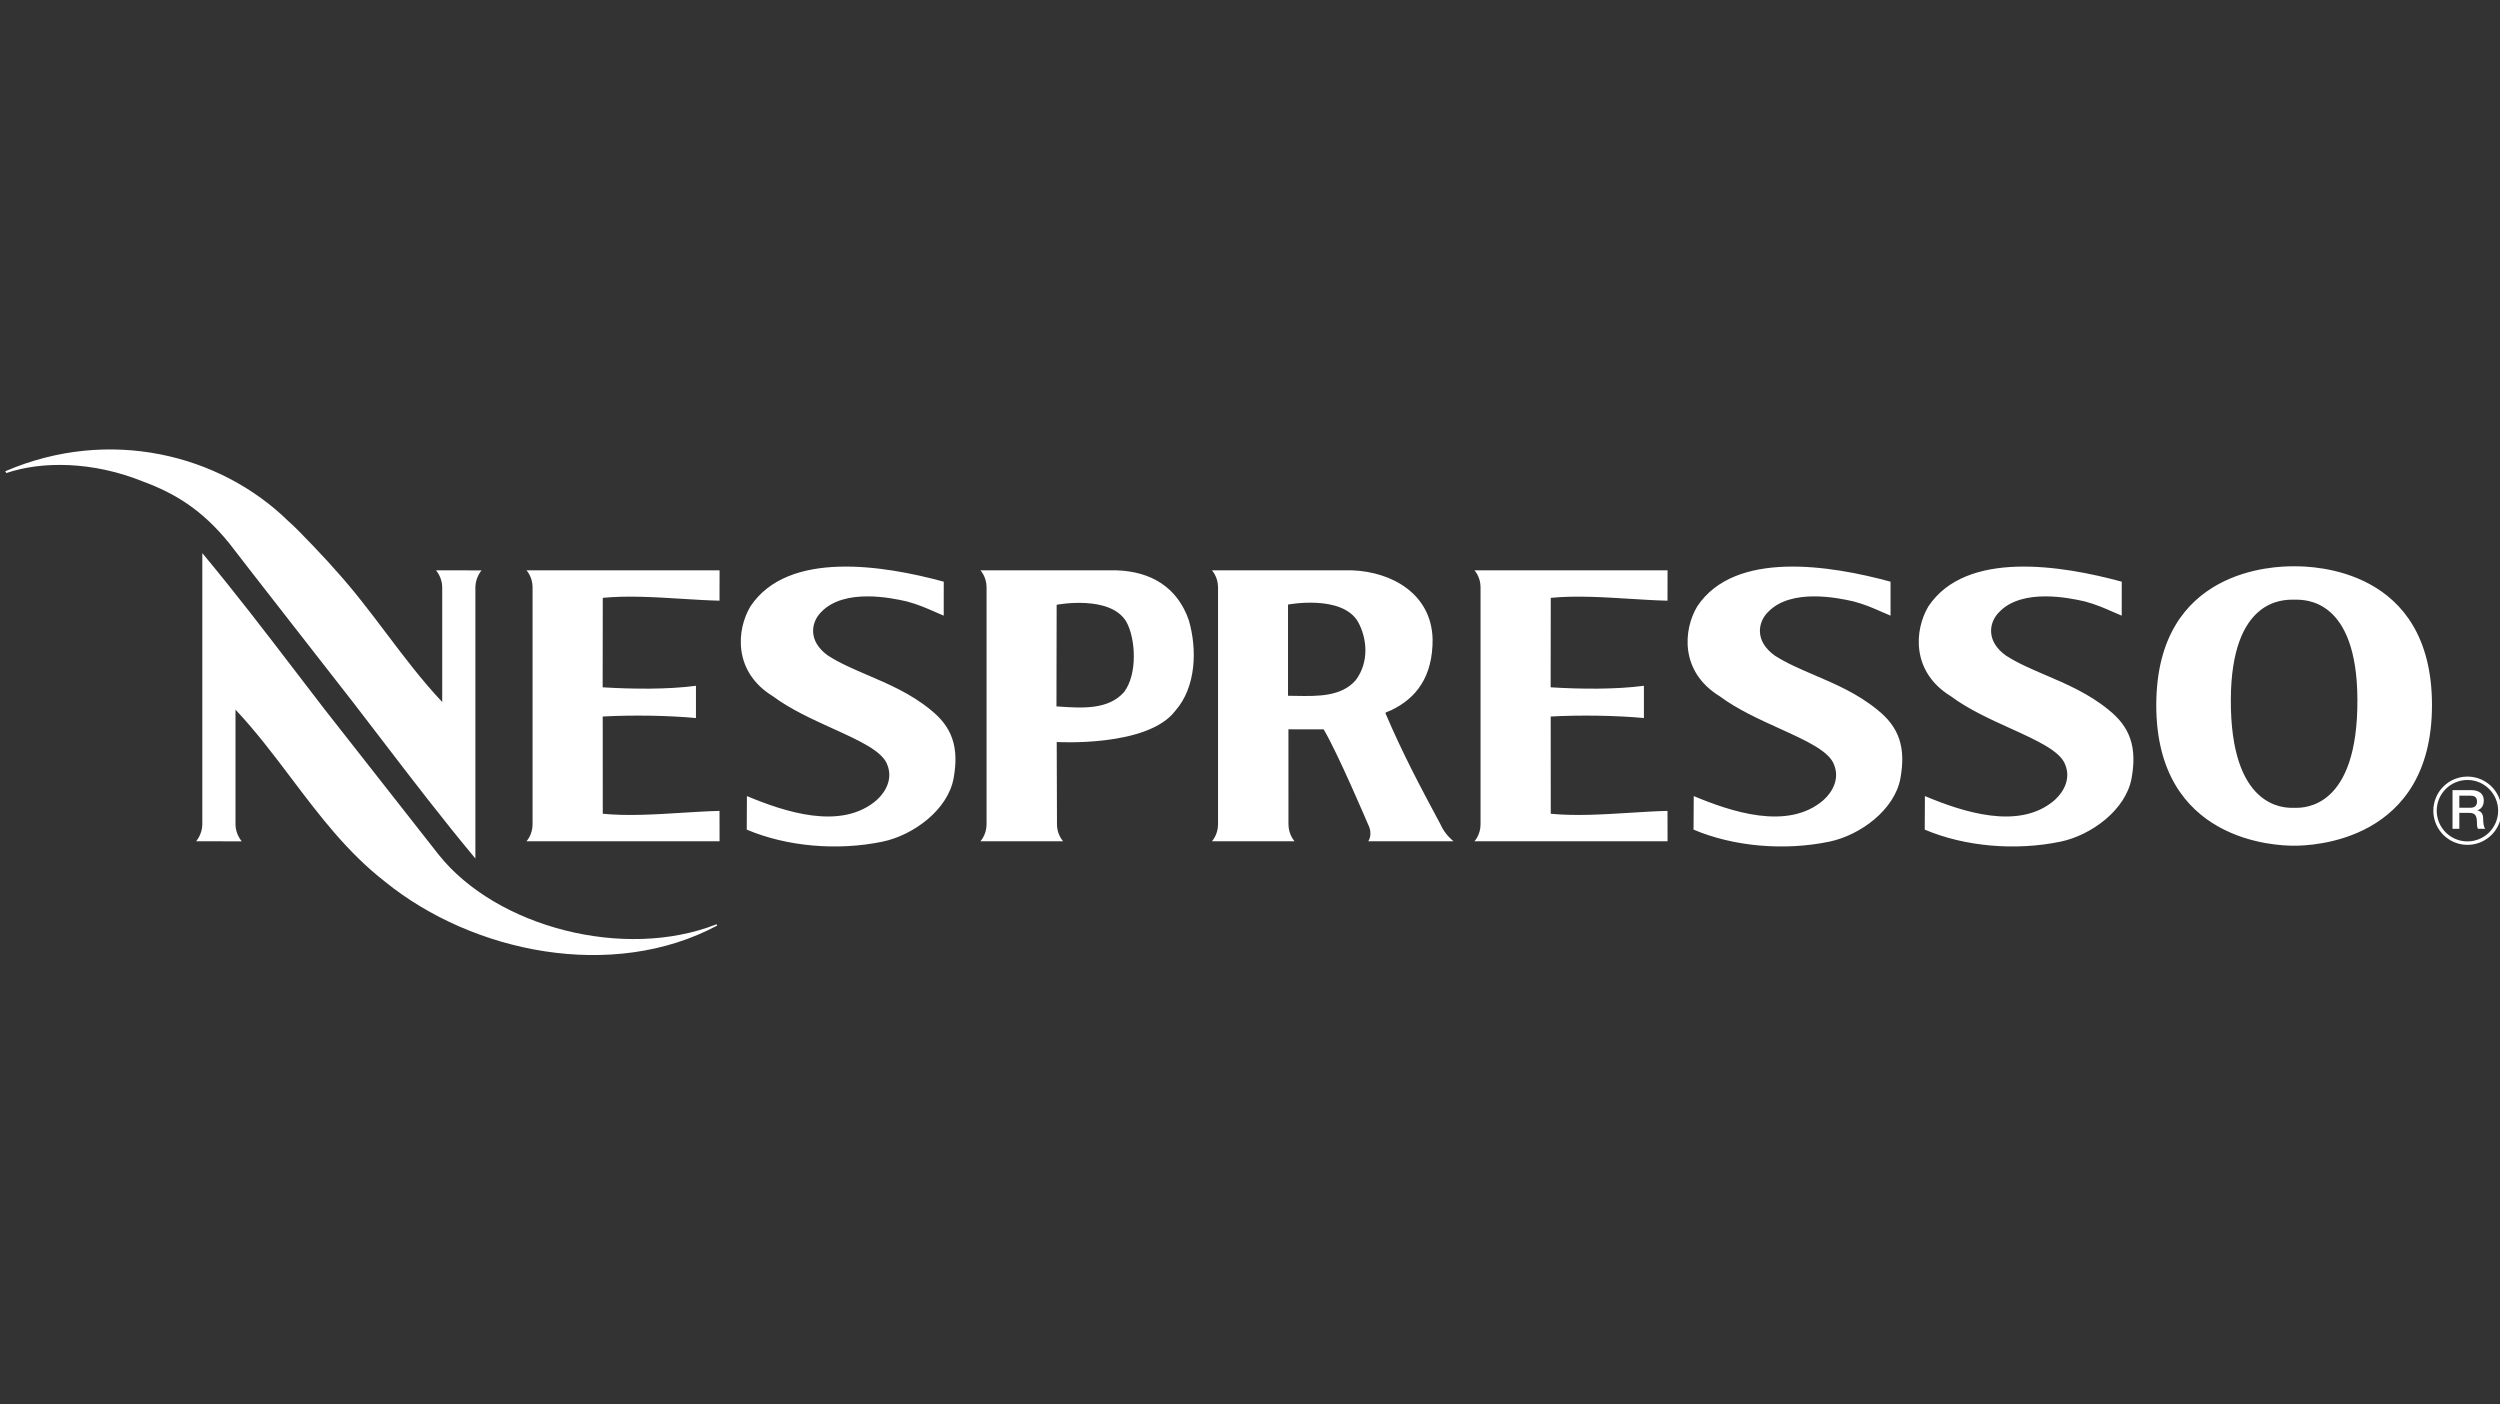 <svg xmlns="http://www.w3.org/2000/svg" width="178" height="100" viewBox="0 0 178 100" fill="none"><rect x="0" y="0" width="178" height="100" fill="#333333" stroke="none"/><path fill-rule="evenodd" clip-rule="evenodd" d="M175.936 56.257H174.62L174.619 59.011H175.104V57.877H175.812C176.254 57.877 176.36 58.103 176.36 58.607C176.36 58.74 176.36 58.891 176.432 59.011H176.95C176.846 58.9 176.801 58.606 176.801 58.286C176.801 57.852 176.556 57.727 176.392 57.706V57.697C176.481 57.665 176.846 57.531 176.846 57.002C176.846 56.535 176.537 56.257 175.936 56.257ZM175.893 57.512H175.104V56.653H175.885C176.136 56.653 176.364 56.722 176.364 57.072C176.364 57.363 176.198 57.512 175.893 57.512ZM153.527 50.18C153.509 59.94 162.086 60.223 163.342 60.213C164.598 60.222 173.174 59.94 173.157 50.18C173.14 40.447 164.66 40.313 163.342 40.32C162.024 40.312 153.545 40.446 153.527 50.18ZM163.413 57.518C163.4 57.517 163.388 57.517 163.377 57.517H163.307C163.296 57.517 163.284 57.517 163.271 57.518C162.612 57.521 158.8 57.543 158.835 49.802C158.867 42.644 162.557 42.689 163.306 42.698C163.322 42.698 163.336 42.699 163.349 42.699C163.348 42.699 163.347 42.699 163.346 42.699H163.352C163.351 42.699 163.35 42.699 163.349 42.699C163.362 42.699 163.376 42.698 163.392 42.698C164.143 42.689 167.817 42.644 167.847 49.802C167.884 57.543 164.072 57.521 163.413 57.518ZM151.066 43.835L151.068 41.416C146.807 40.256 139.993 39.145 137.306 43.168C136.308 44.827 136.052 47.824 138.899 49.572C140.139 50.498 141.718 51.215 143.159 51.869C145.063 52.734 146.727 53.49 147.055 54.474C147.422 55.405 146.998 56.321 146.304 56.955C143.767 59.176 139.678 57.777 137.053 56.681L137.041 59.069C139.896 60.28 143.508 60.59 146.71 59.926C148.908 59.468 151.368 57.655 151.77 55.405C152.167 53.199 151.669 51.757 150.113 50.524C148.712 49.38 147.131 48.703 145.653 48.07C144.628 47.631 143.653 47.214 142.822 46.676C141.388 45.653 141.608 44.315 142.333 43.587C143.994 41.835 147.429 42.598 148.372 42.807C148.396 42.812 148.419 42.817 148.44 42.822C149.243 43.041 149.761 43.268 150.402 43.549C150.606 43.639 150.823 43.733 151.066 43.835ZM134.607 43.835V41.416C130.349 40.256 123.532 39.145 120.847 43.168C119.848 44.827 119.591 47.824 122.441 49.572C123.681 50.498 125.259 51.215 126.701 51.87C128.603 52.734 130.267 53.49 130.595 54.474C130.963 55.405 130.538 56.321 129.846 56.955C127.309 59.176 123.22 57.777 120.595 56.681L120.58 59.069C123.435 60.28 127.05 60.59 130.25 59.926C132.45 59.468 134.91 57.655 135.312 55.405C135.709 53.199 135.211 51.757 133.653 50.524C132.252 49.38 130.671 48.703 129.194 48.07C128.169 47.631 127.194 47.213 126.364 46.676C124.928 45.653 125.148 44.315 125.873 43.587C127.535 41.835 130.971 42.598 131.914 42.807C131.938 42.812 131.961 42.817 131.982 42.822C132.785 43.041 133.303 43.268 133.944 43.549C134.148 43.639 134.365 43.733 134.607 43.835ZM67.193 43.835L67.195 41.416C62.935 40.256 56.12 39.145 53.435 43.168C52.437 44.827 52.179 47.824 55.029 49.572C56.269 50.498 57.848 51.215 59.289 51.87C61.192 52.734 62.856 53.49 63.184 54.474C63.55 55.405 63.126 56.321 62.433 56.955C59.895 59.176 55.807 57.777 53.181 56.681L53.168 59.069C56.024 60.28 59.635 60.59 62.837 59.926C65.036 59.468 67.495 57.655 67.898 55.405C68.295 53.199 67.799 51.757 66.24 50.524C64.84 49.38 63.258 48.703 61.781 48.07C60.756 47.631 59.781 47.213 58.951 46.676C57.516 45.653 57.735 44.315 58.46 43.587C60.124 41.835 63.559 42.598 64.5 42.807C64.524 42.812 64.547 42.817 64.568 42.822C65.373 43.042 65.891 43.269 66.533 43.55C66.737 43.639 66.952 43.734 67.193 43.835ZM27.136 52.608C26.473 51.741 25.8 50.862 25.108 49.965C25.108 49.965 16.796 39.316 16.31 38.667C14.405 36.32 12.492 35.136 10.188 34.286C6.616 32.837 2.97 32.82 0.45 33.682L0.377 33.552C7.756 30.377 15.647 32.329 20.514 37.09C21.228 37.689 23.568 40.201 23.909 40.617C25.201 42.041 26.355 43.568 27.509 45.096C28.774 46.772 30.04 48.447 31.486 49.983V41.809C31.486 41.101 31.044 40.608 31.044 40.608L34.286 40.611C34.012 40.952 33.858 41.372 33.847 41.809V61.127C31.48 58.283 29.362 55.516 27.136 52.608ZM48.573 57.869C46.672 57.988 44.663 58.113 42.917 57.939L42.914 51.749L42.913 51.016C45.029 50.9 47.597 50.942 49.552 51.124V48.828C47.557 49.093 45.045 49.069 42.909 48.937L42.917 42.567C44.664 42.393 46.676 42.518 48.577 42.637C49.502 42.694 50.4 42.75 51.229 42.769L51.233 40.609H37.486C37.486 40.609 37.919 41.064 37.919 41.811V58.696C37.919 59.441 37.486 59.897 37.486 59.897H51.233L51.229 57.736C50.398 57.755 49.499 57.811 48.573 57.869ZM116.068 57.869C114.168 57.988 112.159 58.113 110.414 57.939L110.41 51.749V51.016C112.524 50.9 115.092 50.942 117.046 51.124V48.828C115.052 49.093 112.54 49.069 110.406 48.937L110.414 42.567C112.16 42.393 114.17 42.518 116.072 42.637C116.996 42.694 117.895 42.75 118.726 42.769L118.73 40.609H104.982C104.982 40.609 105.415 41.064 105.415 41.811V58.696C105.415 59.441 104.982 59.897 104.982 59.897H118.73L118.726 57.736C117.894 57.755 116.994 57.811 116.068 57.869ZM91.738 58.69L91.736 51.926L94.243 51.929C95.252 53.618 97.407 58.696 97.407 58.696C97.778 59.429 97.419 59.897 97.419 59.897H103.489C103.489 59.897 102.875 59.429 102.563 58.696C101.04 55.851 99.894 53.702 98.634 50.761C98.7 50.711 98.718 50.704 98.787 50.678C98.838 50.658 98.918 50.627 99.067 50.56C100.841 49.709 102.022 48.174 102.002 45.498C101.909 42.225 99.029 40.721 96.311 40.61L86.29 40.609C86.29 40.609 86.723 41.064 86.724 41.811V58.695C86.723 59.44 86.291 59.896 86.291 59.896L92.173 59.898C92.173 59.898 91.74 59.434 91.738 58.69ZM91.707 49.539V43.044C91.707 43.044 95.532 42.316 96.685 44.263C97.341 45.445 97.501 47.133 96.527 48.43C95.506 49.605 93.812 49.574 92.288 49.547C92.091 49.544 91.897 49.54 91.707 49.539ZM75.691 59.898C75.41 59.558 75.257 59.131 75.257 58.69L75.238 52.831C75.238 52.831 81.731 53.22 83.692 50.595C85.163 48.923 85.25 46.24 84.644 44.164C83.835 41.814 81.959 40.694 79.524 40.609H69.808C69.808 40.609 70.242 41.064 70.243 41.811V58.695C70.241 59.44 69.808 59.896 69.808 59.896L75.691 59.898ZM75.22 50.295L75.233 43.06C75.233 43.06 79.045 42.325 80.198 44.271C80.853 45.453 81.012 47.97 80.039 49.268C78.923 50.551 77.023 50.42 75.386 50.306C75.331 50.302 75.275 50.298 75.22 50.295ZM31.235 60.856L23.144 50.546C22.45 49.646 21.776 48.764 21.11 47.895C18.886 44.989 16.77 42.224 14.405 39.382V58.7C14.399 59.406 13.966 59.897 13.966 59.897L17.216 59.903C17.216 59.903 16.767 59.406 16.767 58.701V50.527C18.214 52.064 19.479 53.739 20.745 55.416C22.734 58.049 24.723 60.684 27.42 62.782C33.679 67.857 43.63 69.877 51.072 65.896L51.014 65.809C44.441 68.399 35.34 66.008 31.235 60.856ZM173.438 56.792C173.316 57.087 173.253 57.403 173.253 57.722C173.253 58.203 173.395 58.672 173.662 59.072C173.929 59.472 174.308 59.784 174.752 59.968C175.196 60.152 175.685 60.2 176.156 60.107C176.628 60.013 177.061 59.782 177.401 59.442C177.741 59.102 177.972 58.669 178.066 58.198C178.16 57.727 178.112 57.238 177.929 56.794C177.745 56.35 177.434 55.97 177.034 55.703C176.635 55.436 176.165 55.293 175.684 55.293C175.365 55.292 175.049 55.355 174.754 55.477C174.459 55.599 174.191 55.778 173.965 56.004C173.739 56.229 173.56 56.497 173.438 56.792ZM177.227 59.268C176.817 59.678 176.261 59.908 175.681 59.908C175.101 59.908 174.545 59.678 174.135 59.268C173.725 58.858 173.495 58.302 173.495 57.722C173.495 57.142 173.725 56.586 174.135 56.176C174.545 55.766 175.101 55.535 175.681 55.535C176.261 55.535 176.817 55.766 177.227 56.176C177.637 56.586 177.868 57.142 177.868 57.722C177.868 58.302 177.637 58.858 177.227 59.268Z" fill="white"/></svg>